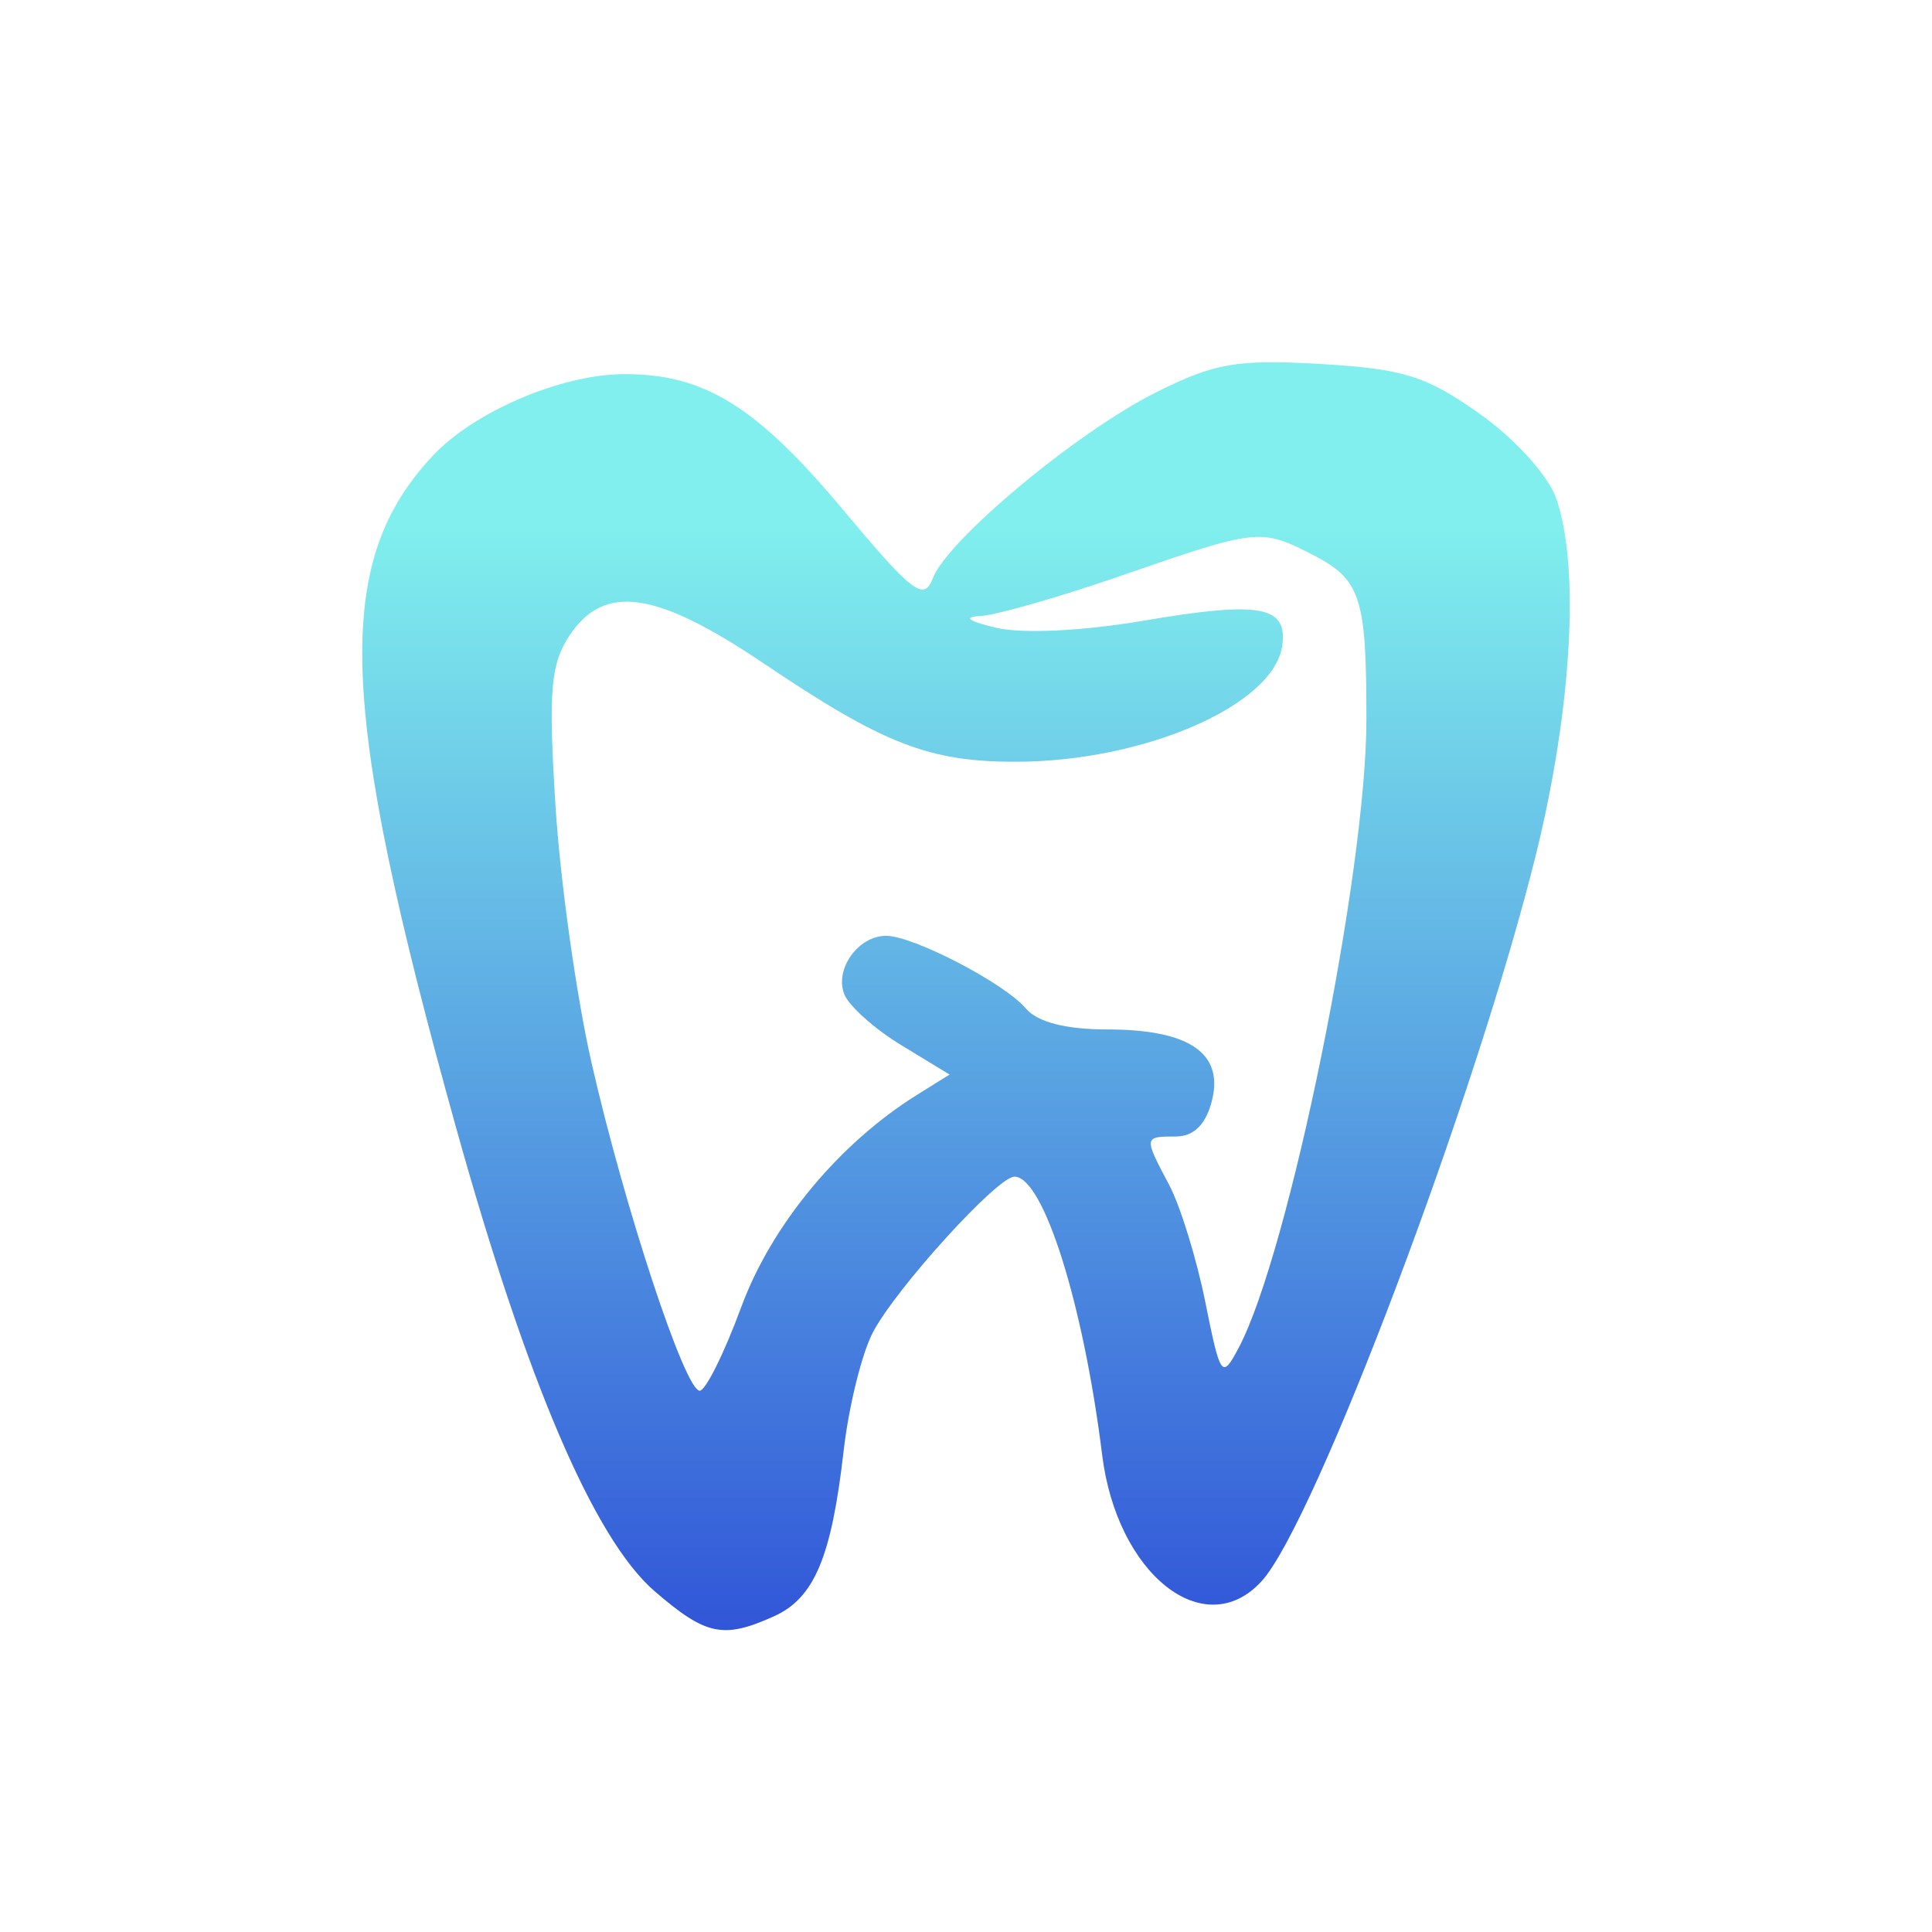 <?xml version="1.0" encoding="UTF-8"?> <svg xmlns="http://www.w3.org/2000/svg" width="32" height="32" viewBox="0 0 32 32" fill="none"><path fill-rule="evenodd" clip-rule="evenodd" d="M19.143 6.501C17.829 7.161 15.686 8.947 15.448 9.582C15.304 9.965 15.111 9.817 13.966 8.446C12.529 6.727 11.659 6.189 10.329 6.197C9.29 6.202 7.848 6.82 7.166 7.551C5.515 9.319 5.595 11.644 7.55 18.663C8.725 22.881 9.841 25.489 10.841 26.354C11.691 27.088 11.977 27.149 12.813 26.774C13.486 26.473 13.771 25.798 13.973 24.033C14.056 23.302 14.274 22.418 14.458 22.068C14.843 21.334 16.52 19.489 16.802 19.489C17.281 19.489 17.944 21.592 18.255 24.097C18.499 26.074 19.947 27.223 20.894 26.192C21.777 25.233 24.47 18.095 25.445 14.134C26.038 11.723 26.169 9.369 25.773 8.249C25.639 7.871 25.087 7.263 24.504 6.851C23.621 6.226 23.241 6.108 21.87 6.029C20.487 5.949 20.115 6.013 19.143 6.501ZM21.716 9.175C22.539 9.595 22.633 9.873 22.632 11.917C22.632 14.456 21.35 20.759 20.514 22.329C20.239 22.846 20.214 22.812 19.964 21.568C19.82 20.851 19.551 19.979 19.367 19.63C18.942 18.828 18.942 18.824 19.476 18.824C19.771 18.824 19.973 18.625 20.072 18.236C20.274 17.444 19.7 17.051 18.34 17.051C17.655 17.051 17.181 16.929 16.991 16.703C16.64 16.286 15.127 15.5 14.677 15.5C14.216 15.5 13.822 16.049 13.983 16.465C14.06 16.661 14.483 17.041 14.925 17.309L15.728 17.798L15.184 18.137C13.893 18.944 12.778 20.291 12.277 21.65C11.996 22.412 11.687 23.035 11.589 23.035C11.345 23.035 10.346 20.006 9.798 17.605C9.548 16.508 9.279 14.594 9.201 13.35C9.081 11.45 9.118 11 9.434 10.524C10.009 9.662 10.864 9.785 12.649 10.988C14.635 12.326 15.385 12.619 16.828 12.617C18.949 12.615 21.092 11.683 21.237 10.7C21.335 10.036 20.872 9.951 18.946 10.28C17.944 10.451 16.94 10.5 16.505 10.399C16.04 10.29 15.941 10.218 16.237 10.204C16.495 10.191 17.559 9.886 18.601 9.525C20.814 8.758 20.881 8.751 21.716 9.175Z" fill="url(#paint0_linear_28_51)"></path><defs><linearGradient id="paint0_linear_28_51" x1="16" y1="27" x2="16" y2="6" gradientUnits="userSpaceOnUse"><stop stop-color="#3156D8"></stop><stop offset="0.87" stop-color="#80EFED"></stop></linearGradient></defs></svg> 